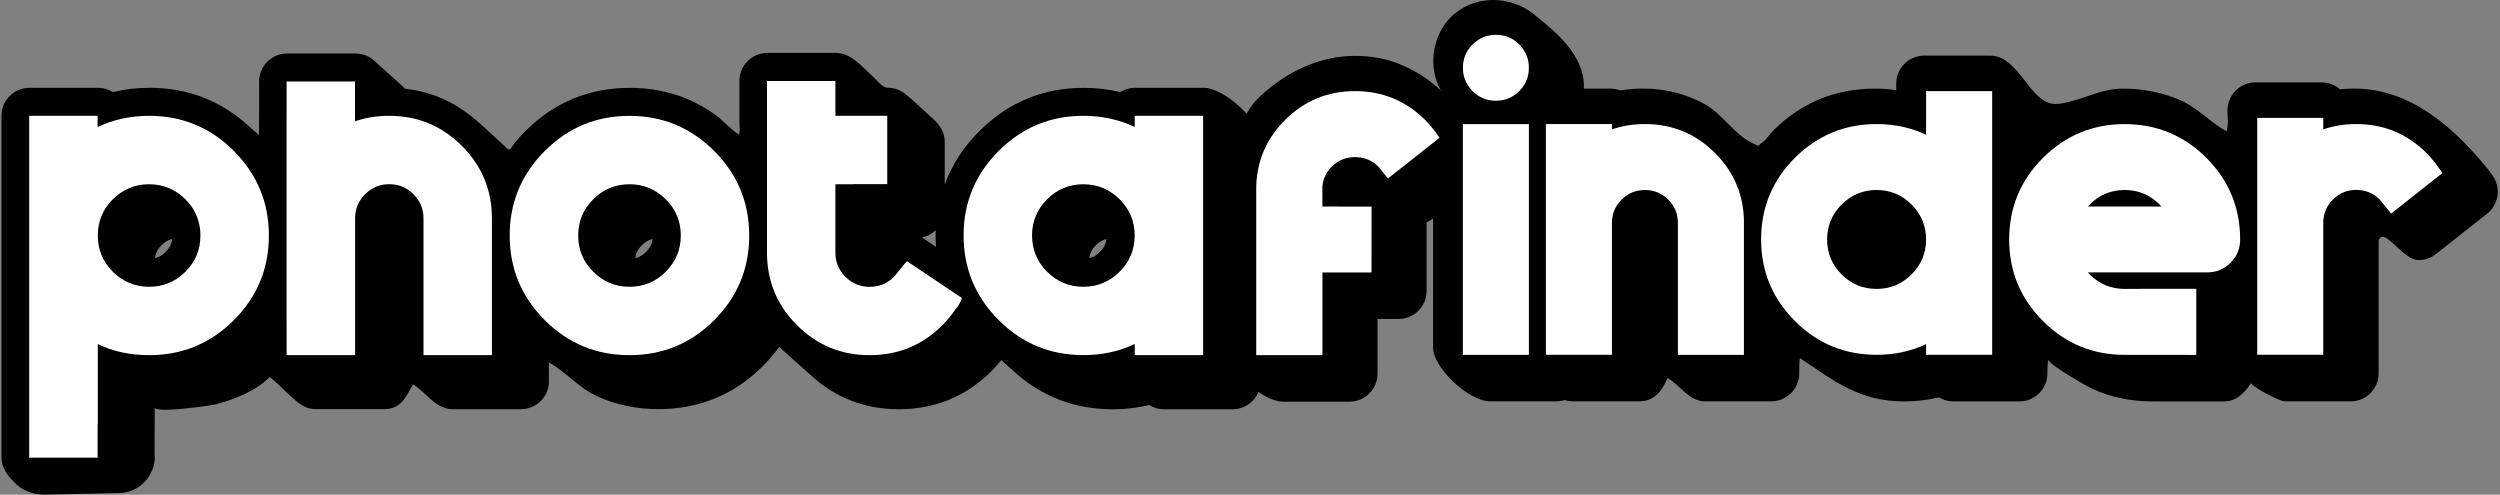 <?xml version="1.0" encoding="UTF-8"?> <svg xmlns="http://www.w3.org/2000/svg" width="1041" height="206" viewBox="0 0 1041 206" fill="none"><rect x="0" y="0" width="1041" height="206" fill="#808080" stroke="none"/><path d="M1038.35 73.789C1037.75 72.776 1037.06 71.805 1036.34 70.917C1022.34 53.518 1003.91 36.884 980.389 36.884C978.342 36.884 976.335 36.987 974.37 37.194C972.323 35.396 969.613 34.301 966.676 34.301H939.187C932.755 34.301 927.522 39.508 927.522 45.955C927.522 48.683 928.101 52.32 927.067 54.675C920.241 50.894 915.256 44.943 907.831 41.699C900.302 38.413 892.132 36.905 883.941 36.905C873.992 36.905 865.863 42.443 856.763 43.269C845.283 44.323 841.27 23.164 828.736 23.164H801.247C794.815 23.164 789.582 28.371 789.582 34.818V37.525C786.665 37.111 783.666 36.905 780.605 36.905C764.203 36.905 750.014 42.773 738.369 54.365C736.962 55.77 735.659 57.961 734.066 59.118C731.336 61.102 733.053 61.081 729.93 59.697C722.484 56.411 717.478 47.753 710.197 43.579C702.276 39.054 693.278 36.884 684.177 36.884C680.93 36.884 677.745 37.153 674.642 37.69C673.339 37.173 671.912 36.905 670.423 36.905H659.522C659.522 36.595 659.543 36.264 659.543 35.954C659.543 22.895 648.125 13.493 638.756 5.972C628.683 -2.128 613.501 -2.232 604.11 7.15C596.292 14.96 594.513 28.144 599.994 37.731C594.72 32.69 588.411 28.784 581.586 26.242C580.345 25.788 579.104 25.375 577.842 25.003C545.741 16.675 523.919 40.707 521.768 43.207C521.727 43.269 521.665 43.352 521.624 43.414C521.313 43.848 520.879 44.426 520.32 45.294C514.55 54.117 510.992 63.313 510.641 73.975C510.641 74.099 510.641 74.243 510.641 74.368V144.747C510.641 153.859 525.491 167.249 534.365 167.249H561.936C568.369 167.249 573.602 162.042 573.602 155.595V132.803C573.602 132.803 582.372 132.803 582.392 132.803C585.474 132.803 588.453 131.584 590.625 129.394C592.817 127.204 594.037 124.249 594.037 121.17V93.729C594.058 93.357 594.037 92.985 594.017 92.613C594.865 92.221 595.692 91.725 596.478 91.126L596.726 90.939V144.623C596.726 153.405 611.846 167.125 620.451 167.125H647.939C649.18 167.125 650.38 166.919 651.497 166.567C652.614 166.919 653.813 167.125 655.054 167.125H682.543C688.872 167.125 692.203 162.641 694.333 157.393C699.814 160.451 703.186 167.125 710.053 167.125H737.541C743.974 167.125 749.186 161.918 749.207 155.513C749.207 153.322 749.166 151.153 749.435 149.045C763.768 158.715 774.338 167.146 792.767 167.146C797.814 167.146 802.695 166.588 807.349 165.452C809.107 166.526 811.176 167.146 813.389 167.146H826.709C826.833 167.146 826.978 167.146 827.102 167.146C827.226 167.146 827.35 167.146 827.495 167.146H840.877C847.31 167.146 852.543 161.939 852.543 155.492C852.543 153.446 852.44 151.566 853.019 149.685C852.46 151.525 869.38 161.05 870.993 161.794C878.832 165.431 887.437 167.146 896.082 167.146H901.874C902.143 167.146 902.432 167.167 902.701 167.167H925.908C931.328 167.167 934.678 163.551 937.429 159.439C936.726 160.472 948.971 167.125 951.308 167.125H978.797C985.229 167.125 990.462 161.918 990.462 155.471V100.486C990.462 100.486 990.462 100.445 990.462 100.424C990.483 99.432 991.124 98.771 992.055 98.626C994.868 98.172 1001.63 108.317 1007.05 108.317C1009.59 108.317 1012.14 107.491 1014.27 105.817L1035.64 88.956C1040.23 85.319 1041.43 78.852 1038.41 73.83L1038.35 73.789Z" fill="black"></path><path d="M64.347 189.958C64.368 183.181 64.409 176.424 64.43 169.646C64.43 172.25 87.885 168.902 89.995 168.324C97.586 166.319 106.562 162.807 112.106 157.124C112.726 156.752 119.076 163.137 119.697 163.716C123.213 166.877 126.295 170.369 131.445 170.369H159.927C167.166 170.369 169.048 165.142 171.985 160.038C177.508 163.385 181.396 170.39 188.429 170.39H216.91C223.343 170.39 228.576 165.204 228.576 158.777C228.576 156.174 228.472 153.426 228.597 150.905C235.857 155.017 241.007 161.588 248.929 165.142C256.851 168.716 265.517 170.369 274.184 170.369C291.124 170.369 305.768 164.315 317.723 152.372C320.246 149.851 322.48 147.185 324.487 144.437C324.962 144.892 325.438 145.346 325.914 145.78C326.038 145.904 326.183 146.007 326.307 146.131C326.431 146.255 326.576 146.359 326.7 146.483C326.824 146.607 326.969 146.71 327.093 146.834C327.217 146.958 327.362 147.061 327.486 147.185C327.61 147.309 327.755 147.413 327.879 147.536C328.003 147.66 328.148 147.764 328.272 147.888C328.396 148.012 328.541 148.115 328.665 148.239C328.789 148.363 328.934 148.466 329.058 148.59C329.182 148.714 329.327 148.818 329.451 148.942C329.575 149.066 329.72 149.169 329.844 149.293C329.968 149.417 330.113 149.52 330.237 149.644C330.361 149.768 330.506 149.871 330.63 149.995C330.754 150.119 330.899 150.223 331.023 150.347C331.147 150.471 331.291 150.574 331.416 150.698C331.54 150.822 331.684 150.925 331.809 151.049C331.933 151.173 332.077 151.277 332.202 151.401C332.326 151.525 332.47 151.628 332.595 151.752C332.719 151.876 332.863 151.979 332.988 152.103C333.112 152.227 333.256 152.33 333.381 152.454C333.505 152.578 333.649 152.682 333.774 152.806C333.898 152.93 334.042 153.033 334.167 153.157C334.291 153.281 334.435 153.384 334.56 153.508C334.684 153.632 334.828 153.736 334.953 153.859C335.077 153.983 335.221 154.087 335.346 154.211C335.47 154.335 335.614 154.438 335.739 154.562C335.863 154.686 336.007 154.789 336.132 154.913C336.256 155.037 336.4 155.141 336.524 155.265C336.649 155.389 336.793 155.492 336.917 155.616C337.042 155.74 337.186 155.843 337.31 155.967C337.435 156.091 337.579 156.194 337.703 156.318C347.901 165.679 360.207 170.411 374.314 170.411C389.309 170.411 402.278 165.08 412.827 154.562C412.868 154.521 412.91 154.479 412.951 154.438C414.42 152.93 415.723 151.442 416.922 149.954C417.046 150.057 417.15 150.161 417.274 150.264C417.398 150.388 417.543 150.491 417.667 150.615C417.791 150.739 417.936 150.843 418.06 150.967C418.184 151.091 418.329 151.194 418.453 151.318C418.577 151.442 418.722 151.545 418.846 151.669C418.97 151.793 419.115 151.896 419.239 152.02C419.363 152.144 419.508 152.248 419.632 152.372C419.756 152.496 419.901 152.599 420.025 152.723C420.149 152.847 420.294 152.95 420.418 153.074C420.542 153.198 420.687 153.302 420.811 153.426C420.935 153.55 421.08 153.653 421.204 153.777C421.328 153.901 421.473 154.004 421.597 154.128C421.721 154.252 421.866 154.355 421.99 154.479C433.531 165.059 447.431 170.432 463.357 170.432C468.632 170.432 473.699 169.832 478.539 168.654C480.339 169.791 482.448 170.432 484.744 170.432H513.226C519.659 170.432 524.892 165.224 524.892 158.777V59.056C524.892 50.274 509.813 36.554 501.167 36.554H472.686C470.39 36.554 468.259 37.215 466.46 38.351C461.62 37.173 456.552 36.574 451.299 36.574C434.4 36.574 419.777 42.629 407.801 54.593C401.182 61.205 396.363 68.644 393.384 76.826V59.035C393.384 55.109 391.44 52.134 388.627 49.592C384.904 46.245 381.305 42.711 377.437 39.529C375.369 37.669 372.659 36.533 369.66 36.533C367.447 36.533 365.13 33.371 363.517 31.925C359.111 27.978 354.499 22.027 348.045 22.027H319.564C313.131 22.027 307.898 27.234 307.898 33.681V51.245C307.898 52.671 308.27 54.799 307.733 56.08C304.196 53.849 301.362 50.357 297.949 47.877C294.536 45.398 290.855 43.269 286.987 41.575C279.21 38.165 270.75 36.574 262.27 36.574C245.33 36.574 230.706 42.649 218.772 54.593C217.138 56.225 215.607 57.919 214.159 59.697C213.787 60.172 212.753 62.052 212.215 62.218C211.388 62.445 210.374 61.06 209.692 60.461C203.507 54.882 197.53 48.662 190.394 44.282C183.796 40.232 176.349 37.773 168.676 36.946C168.49 36.946 167.973 36.223 167.828 36.078C164.518 33.082 161.168 30.107 157.858 27.11C157.176 26.491 156.514 25.85 155.81 25.271C153.742 23.412 151.032 22.275 148.033 22.275H119.552C113.119 22.275 107.886 27.482 107.886 33.929V47.484C107.886 47.712 107.865 47.96 107.865 48.228V56.328C107.762 56.225 107.638 56.142 107.535 56.039C107.41 55.915 107.266 55.812 107.142 55.688C107.017 55.564 106.873 55.461 106.749 55.337C106.624 55.213 106.48 55.109 106.356 54.985C106.231 54.861 106.087 54.758 105.963 54.634C105.838 54.51 105.694 54.407 105.57 54.283C105.445 54.159 105.301 54.055 105.177 53.931C105.052 53.807 104.908 53.704 104.784 53.58C104.659 53.456 104.515 53.353 104.391 53.229C104.267 53.105 104.122 53.002 103.998 52.878C103.874 52.754 103.729 52.65 103.605 52.526C92.042 41.926 78.143 36.554 62.216 36.554C56.942 36.554 51.875 37.153 46.993 38.351C45.194 37.215 43.043 36.554 40.767 36.554H12.286C5.853 36.554 0.62 41.761 0.62 48.208V190.558C0.62 195.042 3.557 198.575 6.639 201.53C6.805 201.674 6.97 201.84 7.136 201.984C10.321 204.691 14.437 206.014 18.615 205.931L49.537 205.332C57.914 205.167 64.574 198.286 64.471 189.917L64.347 189.958ZM456.325 102.077C457.669 100.734 459.096 99.907 460.731 99.494C460.462 101.602 459.614 103.276 457.98 104.929C456.614 106.292 455.208 107.119 453.574 107.512C453.843 105.425 454.712 103.71 456.346 102.077H456.325ZM389.62 95.878C389.599 96.601 389.578 97.325 389.578 98.048C389.578 99.659 389.661 101.251 389.765 102.8L384.201 99.06C384.201 99.06 384.014 98.936 383.911 98.874C386.103 98.42 388.068 97.345 389.62 95.857V95.878ZM267.337 102.077C268.702 100.713 270.109 99.887 271.743 99.494C271.474 101.602 270.626 103.276 268.971 104.929C267.606 106.292 266.2 107.119 264.545 107.512C264.793 105.404 265.662 103.73 267.317 102.077H267.337ZM67.263 102.098C68.649 100.713 70.076 99.887 71.71 99.494C71.462 101.602 70.614 103.296 69.001 104.887C67.615 106.272 66.188 107.098 64.554 107.491C64.802 105.383 65.65 103.689 67.263 102.098Z" fill="black"></path><path d="M97.379 62.837C87.637 53.105 75.868 48.228 62.092 48.228C54.295 48.228 47.159 49.799 40.643 52.919V48.228H12.162V190.578H40.643V177.23C40.643 176.94 40.726 176.651 40.726 176.362V143.28C47.179 146.379 54.295 147.888 62.092 147.888C75.868 147.888 87.637 143.053 97.379 133.32C107.1 123.588 111.961 111.83 111.961 98.068C111.961 84.307 107.08 72.591 97.379 62.858V62.837ZM77.212 113.153C73.013 117.327 67.987 119.414 62.092 119.414C56.197 119.414 51.171 117.306 46.972 113.153C42.794 108.979 40.726 103.937 40.726 98.048C40.726 92.159 42.794 87.138 46.972 82.984C51.171 78.81 56.197 76.723 62.092 76.723C67.987 76.723 73.013 78.831 77.212 82.984C81.39 87.158 83.459 92.2 83.459 98.048C83.459 103.895 81.39 108.979 77.212 113.153Z" fill="white"></path><path d="M262.104 147.888C275.88 147.888 287.649 143.053 297.391 133.32C307.112 123.588 311.973 111.83 311.973 98.068C311.973 84.307 307.092 72.591 297.391 62.858C287.649 53.126 275.88 48.249 262.104 48.249C248.329 48.249 236.56 53.126 226.859 62.858C217.117 72.591 212.236 84.307 212.236 98.068C212.236 111.83 217.117 123.588 226.859 133.32C236.581 143.053 248.329 147.888 262.104 147.888ZM247.026 82.984C251.204 78.81 256.21 76.723 262.104 76.723C267.999 76.723 273.046 78.831 277.224 82.984C281.402 87.138 283.491 92.2 283.491 98.048C283.491 103.895 281.382 108.979 277.224 113.153C273.067 117.327 267.999 119.414 262.104 119.414C256.21 119.414 251.183 117.306 247.026 113.153C242.827 108.979 240.759 103.937 240.759 98.048C240.759 92.159 242.827 87.138 247.026 82.984Z" fill="white"></path><path d="M362.11 147.888C373.962 147.888 384.056 143.755 392.391 135.448C394.522 133.258 396.383 131.026 397.935 128.691C399.134 127.328 400.003 125.778 400.541 124.104L377.685 108.772C377.458 108.979 377.251 109.185 377.023 109.413L372.245 115.302C369.453 118.071 366.061 119.434 362.11 119.434C358.16 119.434 354.809 118.029 352.037 115.26C349.266 112.491 347.859 109.144 347.859 105.197V76.723H354.974C355.264 76.723 355.533 76.661 355.802 76.661H369.453V48.208H347.859V33.723H319.378V105.197C319.378 116.996 323.514 127.059 331.871 135.407C340.227 143.755 350.279 147.888 362.11 147.888Z" fill="white"></path><path d="M472.5 143.259V147.888H500.981V48.208H472.5V52.878C466.005 49.778 458.89 48.228 451.113 48.228C437.337 48.228 425.61 53.105 415.867 62.837C406.125 72.57 401.244 84.286 401.244 98.048C401.244 111.809 406.125 123.567 415.867 133.299C425.61 143.032 437.337 147.867 451.113 147.867C458.89 147.867 466.005 146.338 472.5 143.238V143.259ZM429.746 98.048C429.746 92.179 431.856 87.137 436.013 82.984C440.192 78.81 445.238 76.723 451.092 76.723C456.945 76.723 462.034 78.831 466.212 82.984C470.39 87.137 472.458 92.138 472.479 97.965V98.151C472.458 103.999 470.369 109.02 466.212 113.153C462.054 117.285 456.987 119.414 451.092 119.414C445.197 119.414 440.171 117.306 436.013 113.153C431.835 108.979 429.746 103.937 429.746 98.048Z" fill="white"></path><path d="M622.891 14.506C619.085 14.506 615.859 15.849 613.17 18.514C610.481 21.201 609.157 24.424 609.157 28.226C609.157 32.028 610.502 35.252 613.17 37.938C615.859 40.624 619.085 41.947 622.891 41.947C626.697 41.947 629.924 40.604 632.613 37.938C635.301 35.272 636.625 32.028 636.625 28.226C636.625 24.424 635.281 21.201 632.613 18.514C629.944 15.828 626.697 14.506 622.891 14.506Z" fill="white"></path><path d="M636.625 51.679H609.136V147.764H636.625V51.679Z" fill="white"></path><path d="M802.033 37.938V51.349C802.033 51.452 802.013 51.555 802.013 51.658V56.122C795.787 53.146 788.94 51.658 781.412 51.658C768.133 51.658 756.819 56.349 747.407 65.71C738.017 75.091 733.322 86.435 733.322 99.701C733.322 112.967 738.017 124.27 747.407 133.671C756.798 143.053 768.133 147.743 781.412 147.743C788.899 147.743 795.766 146.255 802.033 143.28V147.743H815.684C815.684 147.743 815.726 147.743 815.767 147.743C815.809 147.743 815.809 147.743 815.85 147.743H829.543V37.938H802.054H802.033ZM795.973 114.268C791.94 118.298 787.1 120.302 781.412 120.302C775.723 120.302 770.883 118.298 766.85 114.268C762.817 110.239 760.81 105.383 760.81 99.721C760.81 94.06 762.817 89.204 766.85 85.174C770.883 81.124 775.744 79.12 781.412 79.12C787.079 79.12 791.94 81.124 795.973 85.174C800.006 89.204 802.013 94.039 802.013 99.721C802.013 105.404 800.006 110.239 795.973 114.268Z" fill="white"></path><path d="M726.186 92.841C726.186 81.455 722.173 71.743 714.127 63.705C706.081 55.667 696.36 51.658 684.963 51.658C680.061 51.658 675.49 52.402 671.208 53.869V51.658H657.64C657.64 51.658 657.536 51.658 657.474 51.658C657.412 51.658 657.371 51.658 657.309 51.658H643.72V147.743H671.208V134.147C671.208 134.147 671.208 134.064 671.208 134.023V92.841C671.208 89.038 672.553 85.815 675.221 83.129C677.91 80.442 681.137 79.12 684.942 79.12C688.748 79.12 691.975 80.463 694.664 83.129C697.353 85.815 698.677 89.038 698.677 92.841V134.023C698.677 134.023 698.677 134.064 698.677 134.105V147.764H726.165V100.135V92.841H726.186Z" fill="white"></path><path d="M891.325 120.281L884.706 120.302C879.039 120.302 874.178 118.298 870.145 114.268C869.876 113.979 869.628 113.71 869.38 113.421H919.041C922.868 113.421 926.094 112.119 928.763 109.433C931.451 106.747 932.796 103.523 932.796 99.721C932.796 86.456 928.101 75.111 918.731 65.73C909.341 56.37 897.985 51.679 884.706 51.679C871.427 51.679 860.113 56.37 850.702 65.73C841.312 75.111 836.616 86.456 836.616 99.721C836.616 112.987 841.312 124.29 850.702 133.692C860.093 143.073 871.427 147.764 884.706 147.764H891.325L914.532 147.784V120.261H891.325V120.281ZM870.145 85.174C874.178 81.124 879.039 79.12 884.706 79.12C890.374 79.12 895.234 81.124 899.268 85.174C899.557 85.443 899.785 85.691 900.033 86.001H869.4C869.628 85.712 869.897 85.443 870.166 85.174H870.145Z" fill="white"></path><path d="M119.386 147.888H147.868V90.919C147.868 86.993 149.254 83.645 152.025 80.876C154.797 78.108 158.168 76.703 162.098 76.703C166.028 76.703 169.4 78.087 172.171 80.876C174.943 83.666 176.349 87.013 176.349 90.939V133.651C176.349 133.651 176.349 133.692 176.349 133.713V147.888H204.831V133.692C204.831 133.692 204.831 133.671 204.831 133.651V90.939C204.831 79.12 200.653 69.057 192.317 60.73C183.982 52.402 173.909 48.228 162.078 48.228C156.989 48.228 152.253 48.993 147.827 50.501V33.929H119.345V47.98C119.345 47.98 119.324 48.146 119.324 48.228V133.63C119.324 133.63 119.345 133.795 119.345 133.878V147.867L119.386 147.888Z" fill="white"></path><path d="M1015.7 70.194C1014.19 67.962 1012.41 65.772 1010.34 63.664C1002.27 55.667 992.551 51.658 981.134 51.658C976.253 51.658 971.682 52.402 967.4 53.87V49.076H939.911V65.234C939.911 65.234 939.911 65.338 939.911 65.379V134.002C939.911 134.002 939.911 134.105 939.911 134.147V147.722H967.4V92.655C967.441 88.915 968.765 85.732 971.413 83.088C974.102 80.401 977.328 79.079 981.134 79.079C984.94 79.079 988.187 80.401 990.897 83.067L995.509 88.77C995.509 88.77 995.613 88.853 995.675 88.915L1017.04 72.053C1016.65 71.413 1016.21 70.772 1015.7 70.194Z" fill="white"></path><path d="M598.795 56.473C597.285 54.241 595.506 52.051 593.438 49.943C585.371 41.947 575.65 37.938 564.232 37.938C552.815 37.938 543.114 41.947 535.068 49.985C527.415 57.63 523.444 66.805 523.092 77.508V147.888H550.663V113.442H571.099L571.12 86.022H557.468C557.468 86.022 557.406 86.001 557.365 86.001H550.643V77.529C550.974 74.43 552.235 71.723 554.511 69.429C557.2 66.743 560.426 65.42 564.232 65.42C568.038 65.42 571.285 66.743 573.995 69.408L577.966 74.305L599.436 57.361C599.229 57.072 599.043 56.762 598.815 56.494L598.795 56.473Z" fill="white"></path></svg> 